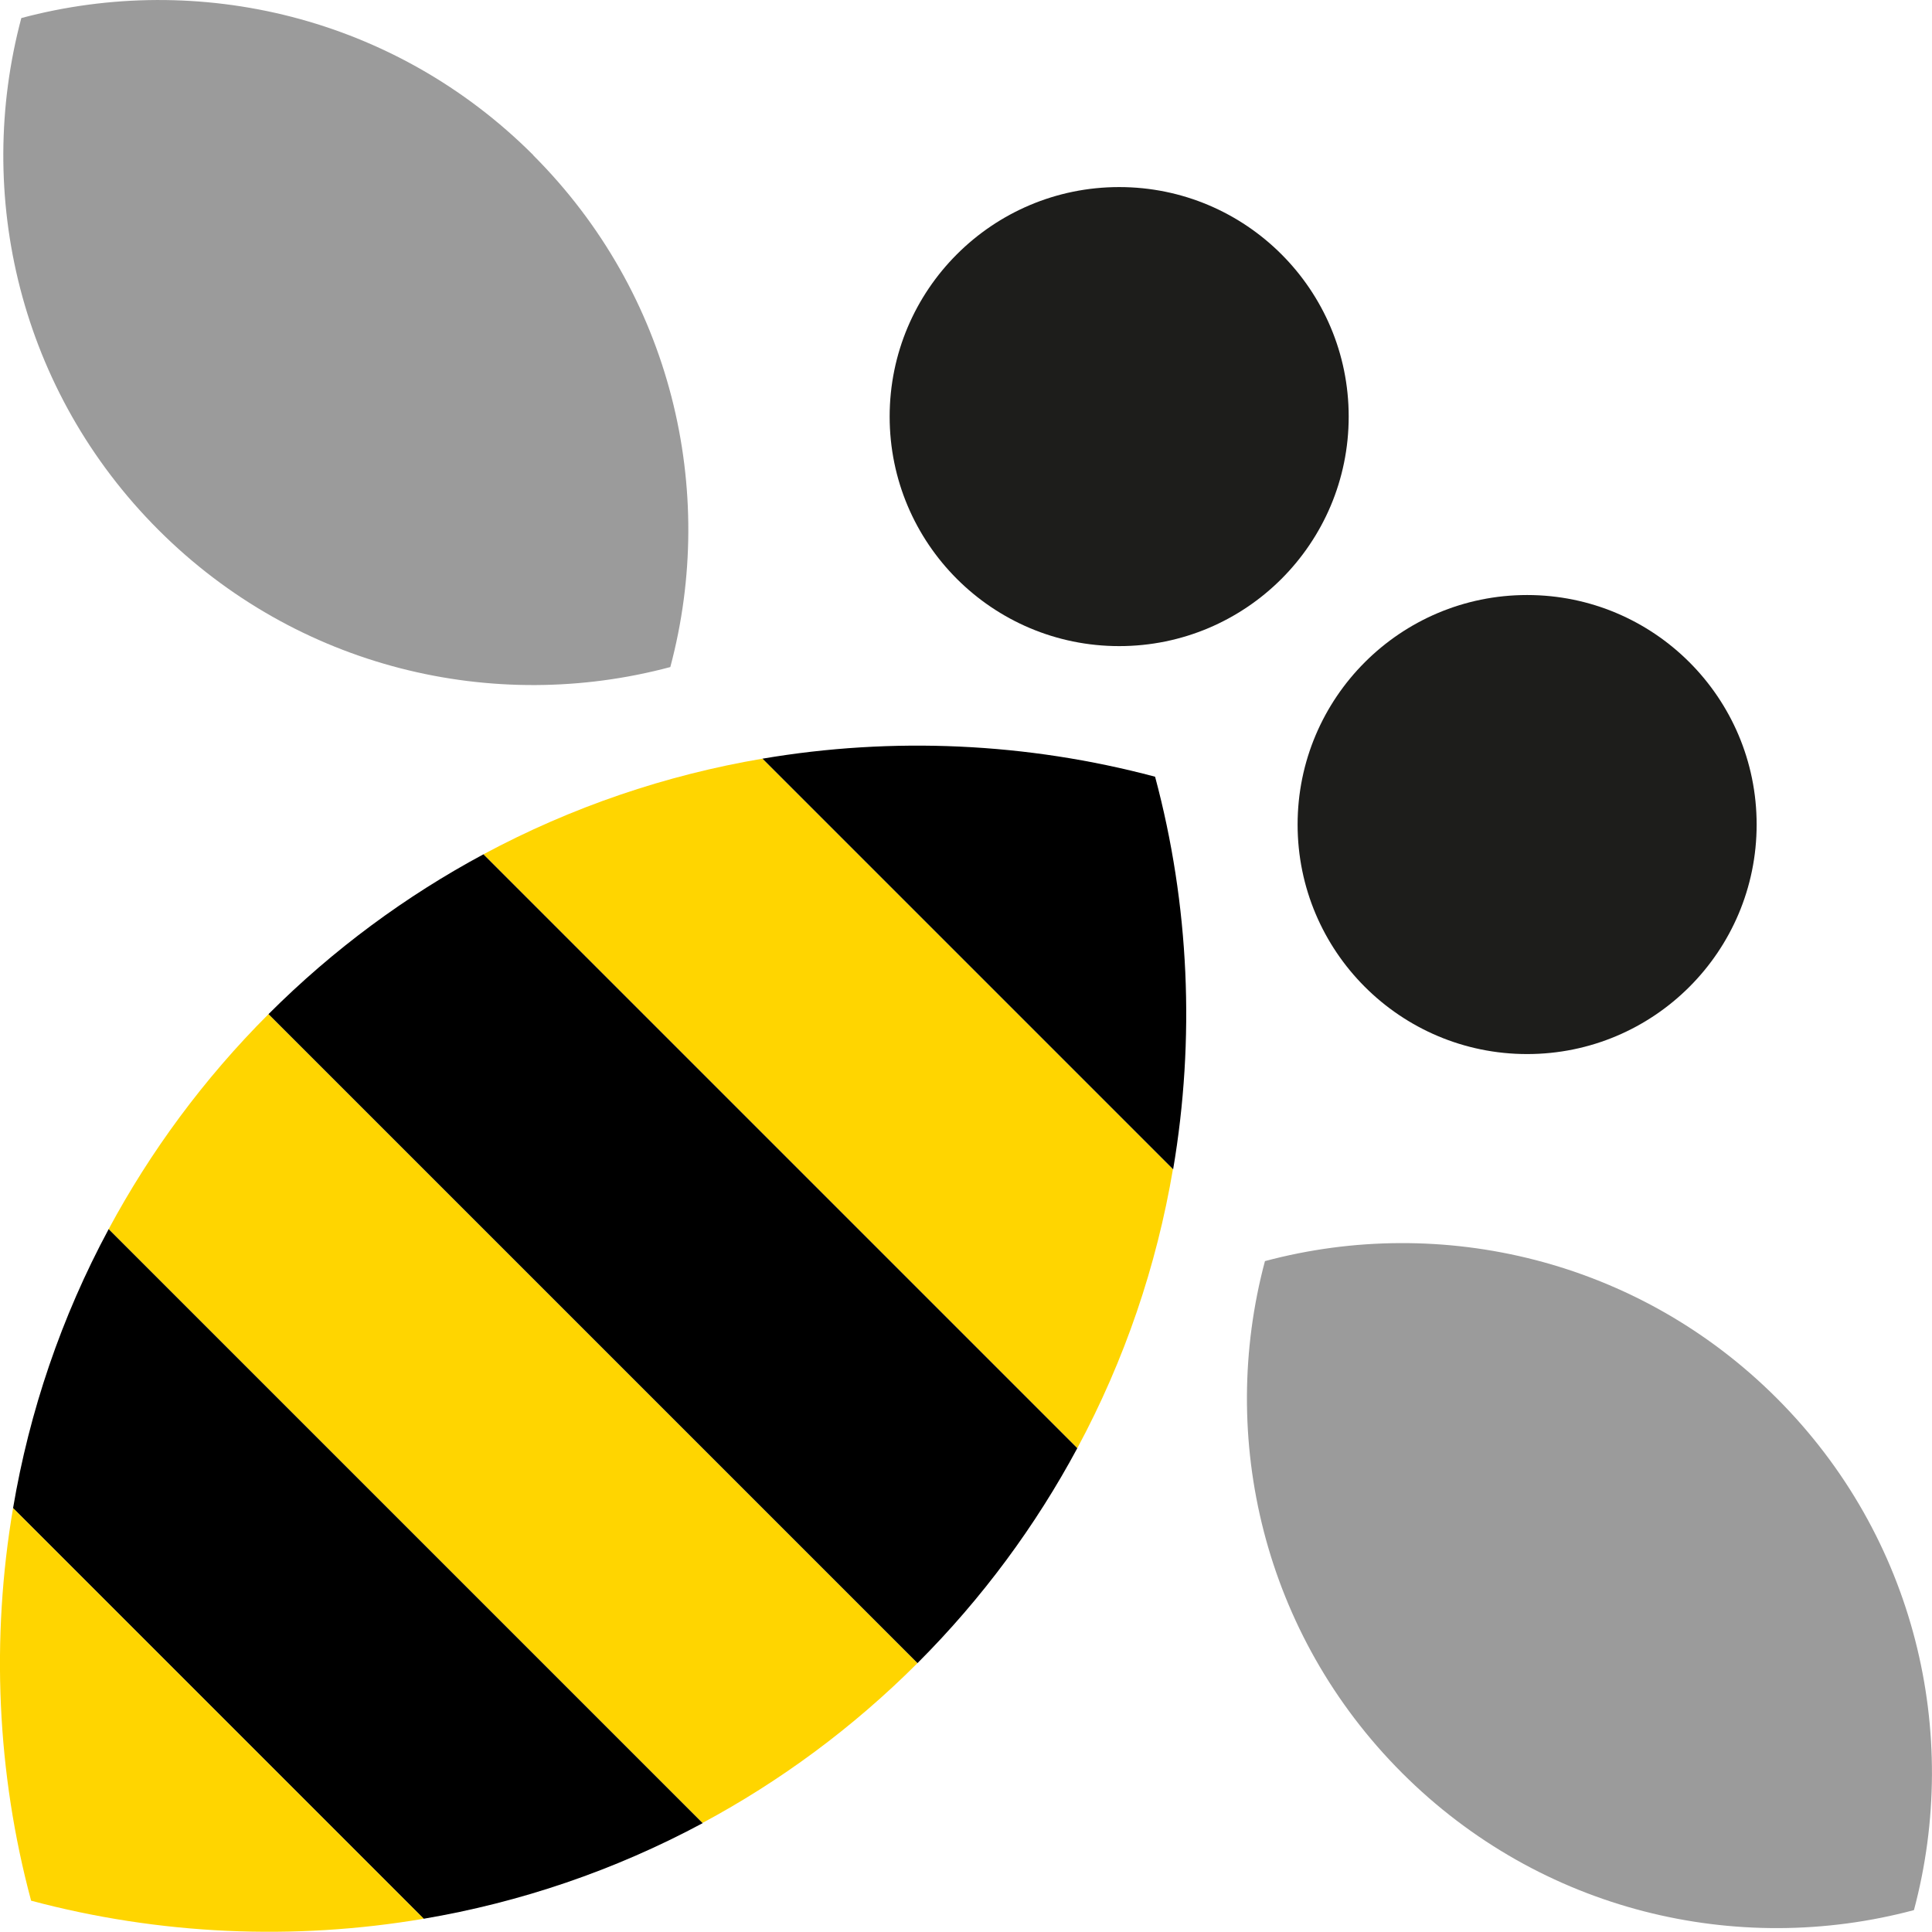 <svg xmlns="http://www.w3.org/2000/svg" width="100.59" height="100.58" viewBox="0 0 100.59 100.58"><g id="a"></g><g id="b"><g id="c"><g><path d="M.68,78.52l21.38,21.38c5.02-.85,9.93-2.51,14.53-4.98L5.66,63.99c-2.47,4.59-4.13,9.5-4.98,14.53Z"></path><path d="M39.7,39.5c-5.02,.85-9.93,2.51-14.53,4.98l30.92,30.92c2.47-4.59,4.13-9.5,4.98-14.53l-21.38-21.38Z" style="fill:#ffd500;"></path><path d="M5.66,63.99l30.92,30.92c4.02-2.16,7.8-4.93,11.19-8.32L13.98,52.8c-3.39,3.39-6.16,7.17-8.32,11.19Z" style="fill:#ffd500;"></path><path d="M1.62,98.96c6.68,1.78,13.66,2.09,20.44,.94L.68,78.52c-1.15,6.78-.85,13.77,.94,20.44Z" style="fill:#ffd500;"></path><path d="M60.14,40.44c-6.68-1.78-13.66-2.09-20.44-.94l21.38,21.38c1.15-6.78,.85-13.77-.94-20.44Z"></path><path d="M13.98,52.8h0l33.79,33.79h0c3.39-3.39,6.16-7.17,8.32-11.19l-30.92-30.92c-4.02,2.16-7.8,4.93-11.19,8.32Z"></path></g><circle cx="79.51" cy="42.93" r="11.95" style="fill:#1d1d1b;"></circle><circle cx="58.27" cy="21.69" r="11.95" style="fill:#1d1d1b;"></circle><path d="M92.51,72.8c-7.22-7.22-17.45-9.6-26.65-7.14-2.46,9.21-.08,19.43,7.14,26.65,7.22,7.22,17.45,9.6,26.65,7.14,2.46-9.21,.08-19.43-7.14-26.65Z" style="fill:#9b9b9b;"></path><path d="M27.77,8.08C20.54,.85,10.32-1.52,1.11,.94c-2.46,9.21-.08,19.43,7.14,26.65,7.22,7.22,17.45,9.6,26.65,7.14,2.46-9.21,.08-19.43-7.14-26.65Z" style="fill:#9b9b9b;"></path></g></g></svg>